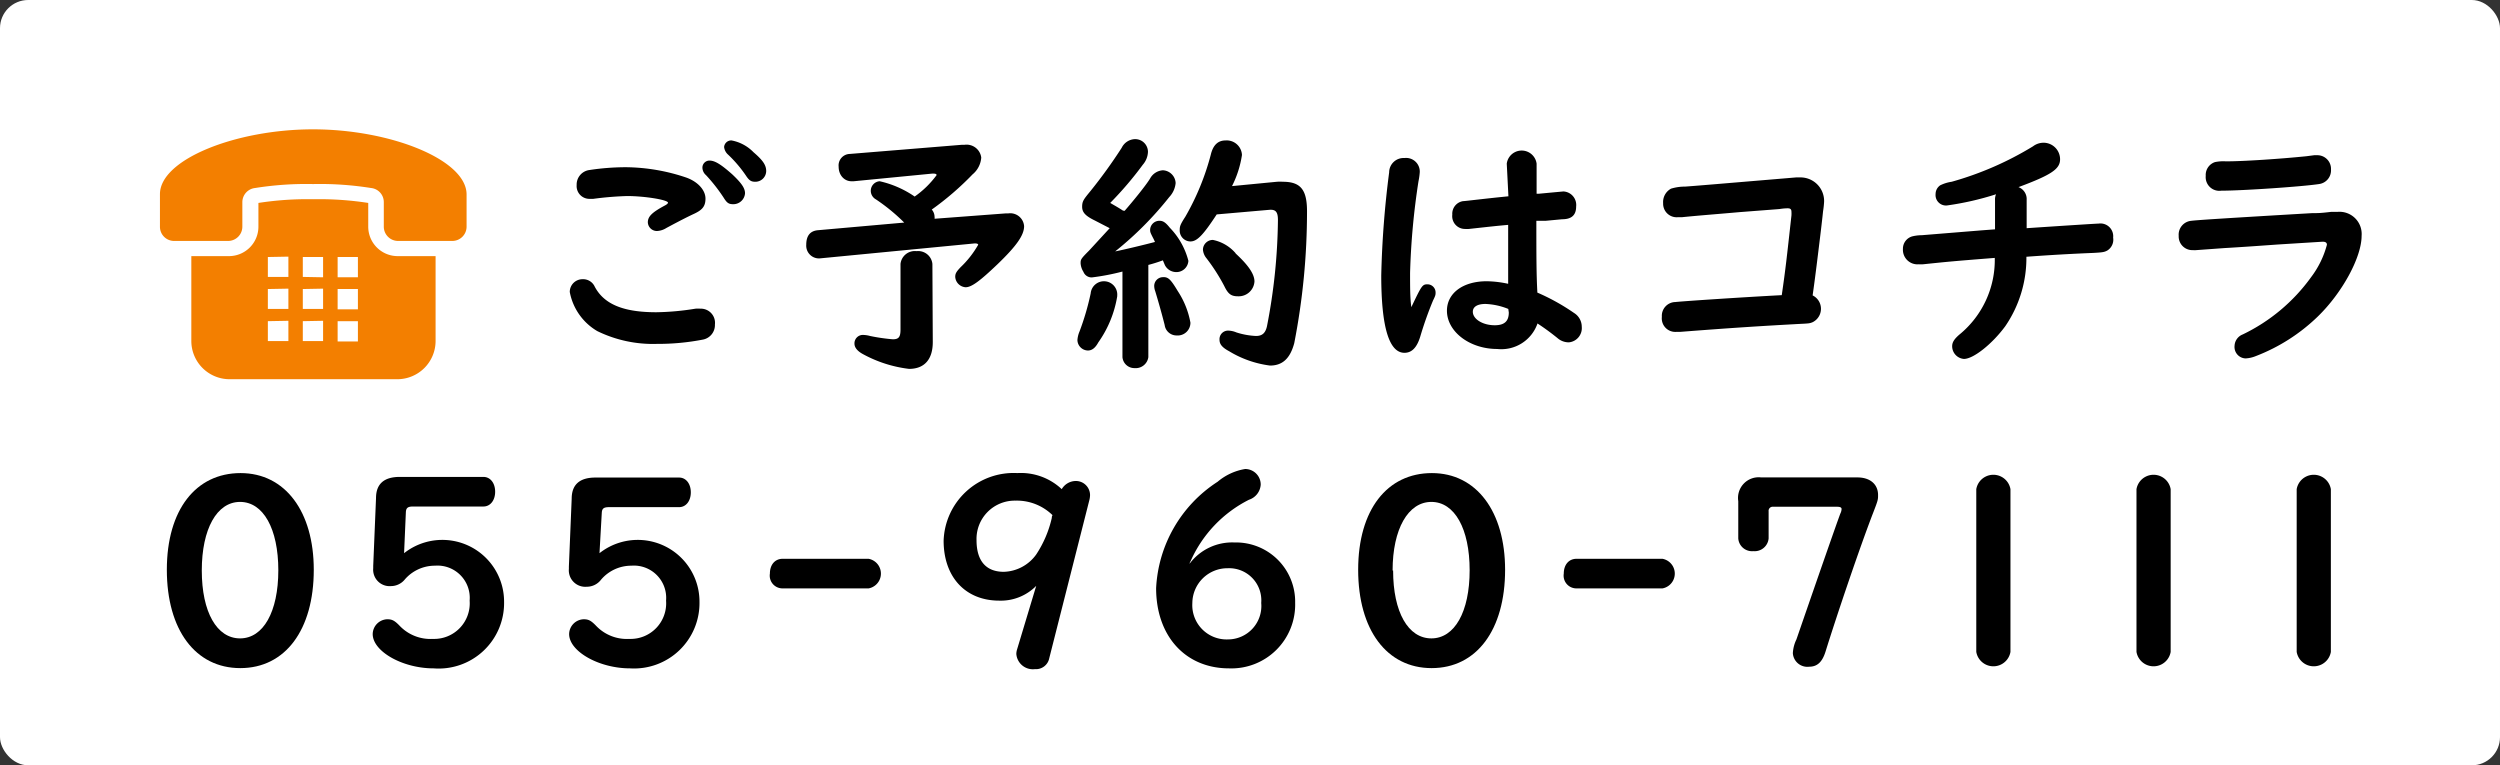 <svg xmlns="http://www.w3.org/2000/svg" width="196" height="60" viewBox="0 0 196 60">
  <rect x="0" y="0" width="196" height="60" fill="#333333" stroke="none"/>
  <defs>
    <style>
      .cls-1 {
        fill: #fff;
      }

      .cls-2 {
        fill: #f37f00;
      }
    </style>
  </defs>
  <title>btn_tel_pc</title>
  <g id="レイヤー_2" data-name="レイヤー 2">
    <g id="btn_tel_pc">
      <rect class="cls-1" width="196" height="60" rx="2.21" ry="2.21"/>
      <g>
        <path class="cls-2" d="M24.54,10.14c-6.05,0-12,2.36-12,5.08v2.56a1.11,1.11,0,0,0,1.11,1.11H17.9A1.12,1.12,0,0,0,19,17.78V15.85a1.12,1.12,0,0,1,1-1.11,25.54,25.54,0,0,1,4.55-.31,25.48,25.48,0,0,1,4.54.31,1.11,1.11,0,0,1,1,1.11v1.93a1.12,1.12,0,0,0,1.12,1.11h4.25a1.12,1.12,0,0,0,1.12-1.11V15.22C36.54,12.5,30.58,10.14,24.54,10.14Z"/>
        <path class="cls-2" d="M28.87,17.78V15.91h0a25,25,0,0,0-4.3-.29,25.07,25.07,0,0,0-4.31.29h0v1.87a2.31,2.31,0,0,1-2.3,2.3H15v6.65a3,3,0,0,0,3,3H31.15a3,3,0,0,0,3-3V20.08h-3A2.31,2.31,0,0,1,28.87,17.78Zm-.81,7.4v1.59H26.47V25.18Zm0-2.52v1.59H26.47V22.66Zm0-2.51v1.59H26.47V20.15Zm-2.73,5v1.59H23.74V25.18Zm0-2.52v1.59H23.74V22.66Zm-1.59-.92V20.15h1.59v1.59Zm-1.13,3.44v1.59H21V25.18Zm0-2.52v1.59H21V22.66Zm0-2.51v1.59H21V20.15Z"/>
      </g>
      <g>
        <path d="M46.63,22.48c.72,1.35,2.2,2,4.82,2a20.72,20.72,0,0,0,3.08-.28,2.73,2.73,0,0,1,.38,0,1.11,1.11,0,0,1,1.14,1.24,1.16,1.16,0,0,1-.92,1.18,18.28,18.28,0,0,1-3.6.34,9.94,9.94,0,0,1-4.7-1,4.51,4.51,0,0,1-2.16-3.07,1,1,0,0,1,1-1A1,1,0,0,1,46.63,22.48Zm7.2-8.55c.92.34,1.48,1,1.48,1.64s-.28.92-1,1.24c-.46.22-.94.46-2.06,1.06a1.49,1.49,0,0,1-.74.24.71.71,0,0,1-.72-.68c0-.46.34-.78,1.3-1.3.2-.1.28-.18.28-.24,0-.22-1.82-.52-3.2-.52a25.2,25.2,0,0,0-2.66.22l-.3,0a1,1,0,0,1-1-1.08,1.15,1.15,0,0,1,1-1.18,19,19,0,0,1,2.88-.22A15.12,15.12,0,0,1,53.83,13.93Zm3.58-.26c.72.68,1,1.08,1,1.48a.92.92,0,0,1-.92.86c-.36,0-.5-.1-.76-.52a13.25,13.25,0,0,0-1.38-1.76.79.79,0,0,1-.28-.58.55.55,0,0,1,.56-.56C56.05,12.59,56.53,12.89,57.41,13.67Zm1.66-1.74c.72.62,1,1,1,1.48a.85.85,0,0,1-.86.84c-.32,0-.48-.1-.74-.5a10.08,10.08,0,0,0-1.38-1.62.94.94,0,0,1-.32-.6.56.56,0,0,1,.58-.52A3.22,3.22,0,0,1,59.07,11.93Z"/>
        <path d="M78.85,16.73l.2,0a1.09,1.09,0,0,1,1.24,1c0,.7-.58,1.54-2.1,3-1.3,1.24-2,1.79-2.48,1.79a.87.87,0,0,1-.82-.81c0-.26.08-.4.42-.76a7.63,7.63,0,0,0,1.38-1.76c0-.08-.14-.12-.34-.1l-12,1.16a1,1,0,0,1-1.14-1.06q0-1.05.9-1.14l6.78-.6a14.81,14.81,0,0,0-2.22-1.82.77.77,0,0,1-.4-.66.75.75,0,0,1,.7-.76,7.88,7.88,0,0,1,2.74,1.2,7.41,7.41,0,0,0,1.72-1.68c0-.08-.08-.12-.26-.12h-.08l-6.16.6-.18,0c-.54,0-1-.46-1-1.14a.9.9,0,0,1,.86-1l8.82-.72.2,0a1.16,1.16,0,0,1,1.3,1,1.88,1.88,0,0,1-.68,1.32,22.7,22.7,0,0,1-3.2,2.76.88.88,0,0,1,.22.58.45.45,0,0,1,0,.14ZM73.13,26.82c0,1.36-.66,2.1-1.86,2.1a10,10,0,0,1-3.62-1.16c-.44-.24-.66-.52-.66-.82a.66.66,0,0,1,.72-.68,2.2,2.2,0,0,1,.5.08A14.26,14.26,0,0,0,70,26.6c.46,0,.6-.18.6-.76V20.69a1.13,1.13,0,0,1,1.26-1,1.12,1.12,0,0,1,1.24,1Z"/>
        <path d="M87.59,23.23a8.67,8.67,0,0,1-1.48,3.61c-.24.44-.5.64-.82.64a.84.84,0,0,1-.82-.82,2.09,2.09,0,0,1,.16-.66,20.28,20.28,0,0,0,.88-3,1,1,0,0,1,2.08.19Zm.58-6.7c.58-.66,1.68-2,2-2.54a1.23,1.23,0,0,1,1-.64,1.05,1.05,0,0,1,1,1,1.85,1.85,0,0,1-.5,1.1,26.55,26.55,0,0,1-4.24,4.26c.54-.1,2.3-.52,3.12-.74l-.1-.22c-.28-.54-.28-.56-.28-.76a.73.73,0,0,1,.74-.68c.28,0,.48.14.8.54a5.79,5.79,0,0,1,1.46,2.6.94.94,0,0,1-1,.88,1,1,0,0,1-.84-.54s-.06-.14-.16-.38a11.68,11.68,0,0,1-1.14.36V28a1,1,0,0,1-1.08.86A.94.94,0,0,1,88,28V21.29a18,18,0,0,1-2.4.46.69.69,0,0,1-.66-.44,1.42,1.42,0,0,1-.22-.66c0-.3,0-.34.66-1L87,17.89l-1.16-.6c-.74-.36-1-.64-1-1.08s.12-.58.66-1.24a39.53,39.53,0,0,0,2.44-3.38,1.2,1.2,0,0,1,1-.68,1,1,0,0,1,1.06,1,1.62,1.62,0,0,1-.4,1,27.28,27.28,0,0,1-2.56,3c.52.3.66.38,1,.6Zm4.16,6.28a6.66,6.66,0,0,1,1,2.49,1,1,0,0,1-1.08,1,.94.94,0,0,1-.94-.82c-.24-.94-.46-1.72-.74-2.65a1.22,1.22,0,0,1-.08-.41.69.69,0,0,1,.7-.69C91.59,21.71,91.79,21.91,92.33,22.81Zm3.06-6c-1.06,1.62-1.54,2.12-2.06,2.12a.85.85,0,0,1-.84-.84c0-.32,0-.42.44-1.1a19.7,19.7,0,0,0,2-4.88c.18-.74.56-1.1,1.16-1.1a1.2,1.2,0,0,1,1.28,1.14,8.05,8.05,0,0,1-.78,2.44l3.52-.34a3.39,3.39,0,0,1,.46,0c1.4,0,1.9.62,1.9,2.32a53.87,53.87,0,0,1-1,10.33c-.32,1.2-.92,1.76-1.9,1.76a8.16,8.16,0,0,1-3.2-1.12c-.56-.3-.76-.56-.76-.9a.67.67,0,0,1,.68-.72,1.74,1.74,0,0,1,.64.14,5.86,5.86,0,0,0,1.54.28c.48,0,.74-.22.86-.76a45.39,45.39,0,0,0,.86-8.33c0-.64-.18-.84-.68-.8Zm1.48,3.06c1,.92,1.48,1.62,1.48,2.2a1.24,1.24,0,0,1-1.28,1.16c-.54,0-.78-.17-1.08-.79a14.74,14.74,0,0,0-1.4-2.19,1.21,1.21,0,0,1-.28-.68.78.78,0,0,1,.78-.76A3.19,3.19,0,0,1,96.87,19.85Z"/>
        <path d="M111.91,22.29a.64.64,0,0,1,.64.63c0,.18,0,.24-.2.64a28.35,28.35,0,0,0-1,2.82c-.26.86-.66,1.28-1.24,1.28-1.2,0-1.82-2-1.82-6.07a75.16,75.16,0,0,1,.62-8.08,1.13,1.13,0,0,1,1.2-1.12,1.07,1.07,0,0,1,1.2,1.1,5.08,5.08,0,0,1-.1.72,56.54,56.54,0,0,0-.66,7.2c0,1.11,0,2,.1,2.67C111.45,22.4,111.51,22.29,111.91,22.29Zm6.22-9.46a1.18,1.18,0,0,1,2.34,0v2.36h.16l1.28-.12.66-.06a1.06,1.06,0,0,1,1,1.18c0,.66-.34,1-1.1,1l-1.28.12-.48,0-.26,0c0,2.64,0,4.14.08,5.63a16.66,16.66,0,0,1,2.88,1.6,1.27,1.27,0,0,1,.6,1.08A1.12,1.12,0,0,1,123,26.84a1.34,1.34,0,0,1-.9-.34,19.32,19.32,0,0,0-1.56-1.14,3,3,0,0,1-3.16,2c-2.16,0-3.94-1.36-3.94-3,0-1.38,1.26-2.31,3.12-2.31a8.37,8.37,0,0,1,1.68.2v-.46l0-1.32c0-2.08,0-2.08,0-2.84-.9.08-1.08.1-3.08.32a1.85,1.85,0,0,1-.3,0,1,1,0,0,1-1-1.12,1,1,0,0,1,.84-1.06c.16,0,1.72-.2,3.56-.38Zm.12,11.39a5.32,5.32,0,0,0-1.78-.39c-.66,0-1,.23-1,.61,0,.58.78,1.06,1.72,1.06.76,0,1.1-.32,1.1-1Z"/>
        <path d="M140.45,16.89a2.26,2.26,0,0,0,0-.28c0-.2-.08-.28-.3-.28a4.33,4.33,0,0,0-.64.06l-3.12.24c-1.56.14-3.16.26-4.54.4l-.32,0a1.06,1.06,0,0,1-1.14-1.1,1.19,1.19,0,0,1,.62-1.14,3.7,3.7,0,0,1,1.1-.16c1.1-.08,2.26-.18,8.7-.72l.3,0a1.85,1.85,0,0,1,1.9,1.9,7,7,0,0,1-.08.74s-.06.6-.22,1.92c-.18,1.48-.4,3.3-.6,4.69a1.17,1.17,0,0,1,0,2.1c-.24.1-.3.1-1.12.14-2.88.16-4.9.28-9.28.62l-.3,0a1.06,1.06,0,0,1-1.12-1.18,1.08,1.08,0,0,1,1.06-1.16c.5-.06,5.12-.37,8.34-.54C140,21,140.07,20.31,140.45,16.89Z"/>
        <path d="M156.41,15.67a1,1,0,0,1,.08-.44,22.78,22.78,0,0,1-3.86.88.82.82,0,0,1-.88-.9.83.83,0,0,1,.36-.68,3,3,0,0,1,.9-.28,25.3,25.3,0,0,0,6.38-2.78,1.37,1.37,0,0,1,.86-.28,1.3,1.3,0,0,1,1.26,1.3c0,.76-.68,1.22-3.26,2.18a1,1,0,0,1,.64,1v2.22c2.68-.18,5.46-.36,5.64-.36a1,1,0,0,1,1.14,1.1,1,1,0,0,1-.44,1c-.24.14-.4.16-1.14.2-1.5.06-3.34.16-5.22.3a9.48,9.48,0,0,1-1.66,5.45c-1,1.36-2.48,2.56-3.24,2.56a1,1,0,0,1-.92-1c0-.3.16-.56.58-.92a7.55,7.55,0,0,0,2.76-6c-3.54.28-3.68.3-5.62.5a2.45,2.45,0,0,1-.34,0,1.14,1.14,0,0,1-1.24-1.2,1,1,0,0,1,.78-1,3.23,3.23,0,0,1,.7-.08l4.68-.38,1.06-.08Z"/>
        <path d="M185.15,18.49c0,1.68-1.52,4.47-3.44,6.33a14.39,14.39,0,0,1-4.86,3.1,2.45,2.45,0,0,1-.8.18.9.9,0,0,1-.86-1,1,1,0,0,1,.64-.88,14.15,14.15,0,0,0,5.36-4.49,7.28,7.28,0,0,0,1.24-2.54c0-.16-.1-.24-.34-.24l-3.52.22c-1.4.1-2.78.2-4.18.28l-2.2.16a1.43,1.43,0,0,1-.26,0,1.07,1.07,0,0,1-1.12-1.12,1.09,1.09,0,0,1,1-1.18c.44-.06,3.32-.24,9.46-.6.48,0,.66,0,1.5-.1l.5,0A1.74,1.74,0,0,1,185.15,18.49Zm-2.4-5.2a1.08,1.08,0,0,1-.94,1.14c-1.3.2-6,.52-7.66.52a1.07,1.07,0,0,1-1.22-1.16,1.06,1.06,0,0,1,.72-1.08,3.13,3.13,0,0,1,.86-.06c1.42,0,4.34-.2,6.3-.4l.62-.08.3,0A1.07,1.07,0,0,1,182.75,13.29Z"/>
      </g>
      <g>
        <path d="M24.6,44.67c0,4.72-2.24,7.71-5.76,7.71s-5.76-3-5.76-7.71,2.28-7.58,5.78-7.58S24.6,40.11,24.6,44.67Zm-8.78.06c0,3.26,1.18,5.32,3,5.32s3-2.08,3-5.34-1.18-5.36-3-5.36S15.82,41.47,15.82,44.73Z"/>
        <path d="M31.68,43.37a4.84,4.84,0,0,1,7.84,3.82A5.13,5.13,0,0,1,34,52.4c-2.44,0-4.78-1.33-4.78-2.69a1.18,1.18,0,0,1,1.14-1.16c.38,0,.58.1,1,.54a3.33,3.33,0,0,0,2.58,1,2.79,2.79,0,0,0,2.88-3,2.53,2.53,0,0,0-2.72-2.74,3.11,3.11,0,0,0-2.38,1.1,1.4,1.4,0,0,1-1.06.5,1.29,1.29,0,0,1-1.4-1.4v-.18l.22-5.32c0-1.12.64-1.66,1.86-1.66h6.56c.54,0,.92.48.92,1.16s-.38,1.16-.92,1.16H32.4c-.42,0-.56.1-.58.44Z"/>
        <path d="M47,43.37a4.84,4.84,0,0,1,7.84,3.82A5.13,5.13,0,0,1,49.4,52.4c-2.44,0-4.78-1.33-4.78-2.69a1.18,1.18,0,0,1,1.14-1.16c.38,0,.58.1,1,.54a3.33,3.33,0,0,0,2.58,1,2.79,2.79,0,0,0,2.88-3,2.53,2.53,0,0,0-2.72-2.74,3.11,3.11,0,0,0-2.38,1.1A1.4,1.4,0,0,1,46,46a1.29,1.29,0,0,1-1.4-1.4v-.18l.22-5.32c0-1.12.64-1.66,1.86-1.66h6.56c.54,0,.92.48.92,1.16s-.38,1.16-.92,1.16H47.76c-.42,0-.56.1-.58.44Z"/>
        <path d="M68.1,43.81a1.18,1.18,0,0,1,0,2.32H61.36a1,1,0,0,1-1-1.16c0-.7.4-1.16,1-1.16Z"/>
        <path d="M81.24,45.93a3.89,3.89,0,0,1-2.9,1.16c-2.64,0-4.36-1.84-4.36-4.7a5.49,5.49,0,0,1,5.78-5.3,4.67,4.67,0,0,1,3.48,1.26,1.29,1.29,0,0,1,1.08-.64,1.11,1.11,0,0,1,1.14,1.1,1.76,1.76,0,0,1-.06.42L82.26,51.61a1.06,1.06,0,0,1-1.12.85,1.3,1.3,0,0,1-1.46-1.19,1.23,1.23,0,0,1,.06-.36Zm-1.62-6.68a3,3,0,0,0-3.06,3.1c0,1.62.74,2.48,2.14,2.48a3.24,3.24,0,0,0,2.54-1.36,8.67,8.67,0,0,0,1.22-2.86c0-.16.06-.22.06-.22A4,4,0,0,0,79.62,39.25Z"/>
        <path d="M96.78,42.53a4.64,4.64,0,0,1,4.76,4.74,5,5,0,0,1-5.18,5.13c-3.42,0-5.72-2.53-5.72-6.29a10.55,10.55,0,0,1,4.82-8.34,4.47,4.47,0,0,1,2.16-1A1.22,1.22,0,0,1,98.84,38a1.34,1.34,0,0,1-.92,1.18A9.85,9.85,0,0,0,93.34,44a.49.49,0,0,0-.08.2A4.17,4.17,0,0,1,96.78,42.53Zm-3.3,4.74a2.69,2.69,0,0,0,2.8,2.86,2.62,2.62,0,0,0,2.6-2.86,2.52,2.52,0,0,0-2.62-2.72A2.75,2.75,0,0,0,93.48,47.27Z"/>
        <path d="M118,44.67c0,4.72-2.24,7.71-5.76,7.71s-5.76-3-5.76-7.71,2.28-7.58,5.78-7.58S118,40.11,118,44.67Zm-8.78.06c0,3.26,1.18,5.32,3,5.32s3-2.08,3-5.34-1.18-5.36-3-5.36S109.18,41.47,109.18,44.73Z"/>
        <path d="M130.34,43.81a1.18,1.18,0,0,1,0,2.32H123.6a1,1,0,0,1-1-1.16c0-.7.4-1.16,1-1.16Z"/>
        <path d="M145.62,37.43c1,0,1.62.54,1.62,1.38,0,.36,0,.4-.38,1.38-1,2.58-2.82,7.94-3.74,10.9-.26.83-.66,1.18-1.28,1.18a1.14,1.14,0,0,1-1.28-1.06,2.79,2.79,0,0,1,.28-1.08c1.38-4,3.08-8.9,3.44-9.86a.88.88,0,0,0,.1-.36c0-.12-.1-.18-.36-.18h-5a.32.32,0,0,0-.36.36v2.12a1.1,1.1,0,0,1-1.2,1,1.08,1.08,0,0,1-1.18-1V39.29a1.62,1.62,0,0,1,1.8-1.86Z"/>
        <path d="M157.62,51.11a1.36,1.36,0,0,1-2.68,0V38.35a1.36,1.36,0,0,1,2.68,0Z"/>
        <path d="M170.18,51.11a1.36,1.36,0,0,1-2.68,0V38.35a1.36,1.36,0,0,1,2.68,0Z"/>
        <path d="M182.74,51.11a1.36,1.36,0,0,1-2.68,0V38.35a1.36,1.36,0,0,1,2.68,0Z"/>
      </g>
    </g>
  </g>
</svg>
